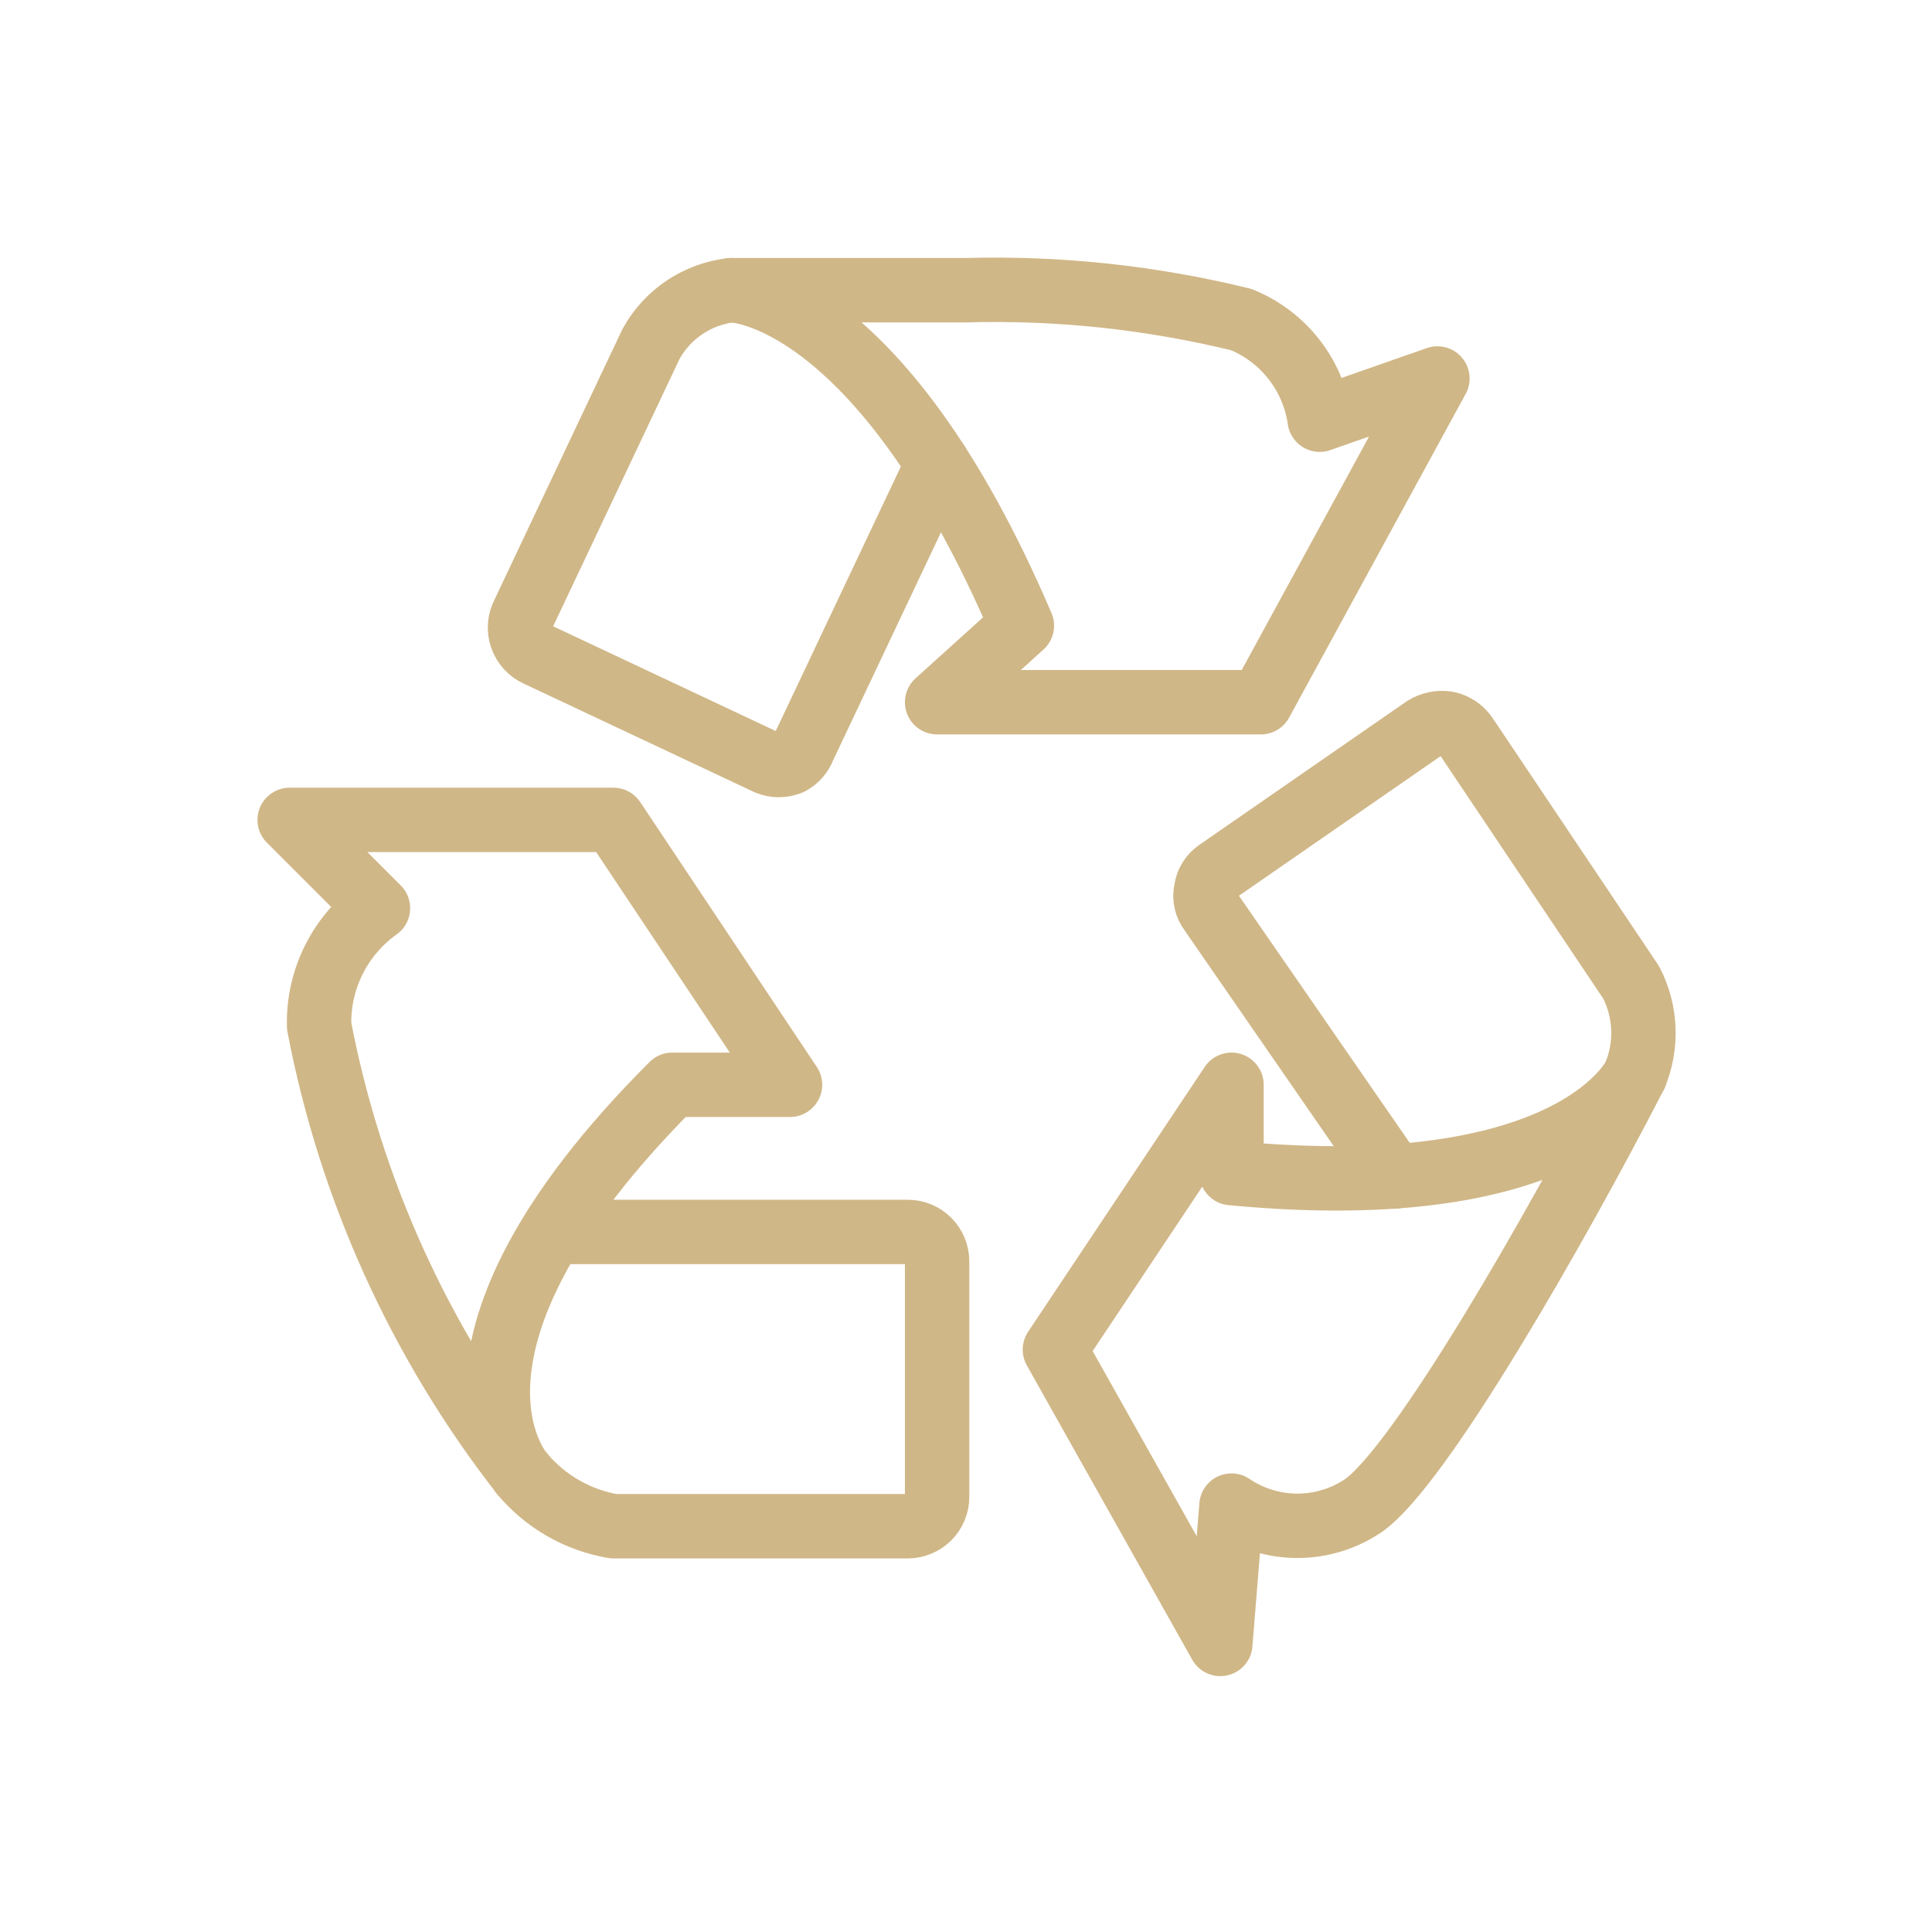 <svg width="60" height="60" viewBox="0 0 60 60" fill="none" xmlns="http://www.w3.org/2000/svg">
	<path d="M17.221 38.259H28.189C28.431 38.259 28.664 38.355 28.835 38.526C29.006 38.698 29.103 38.93 29.103 39.173V46.484C29.103 46.727 29.006 46.959 28.835 47.131C28.664 47.302 28.431 47.398 28.189 47.398H19.049C17.942 47.209 16.938 46.633 16.216 45.772" stroke="#D0B787" stroke-width="2" stroke-linecap="round" stroke-linejoin="round"/>
	<path d="M16.217 45.771C16.217 45.771 12.689 41.878 20.878 33.689H24.534L19.05 25.463H8.996L11.738 28.205C11.157 28.618 10.687 29.168 10.368 29.805C10.049 30.443 9.892 31.149 9.91 31.861C10.879 36.932 13.041 41.701 16.217 45.771Z" stroke="#D0B787" stroke-width="2" stroke-linecap="round" stroke-linejoin="round"/>
	<path d="M43.289 36.54L37.604 28.315C37.531 28.22 37.48 28.11 37.455 27.993C37.429 27.876 37.431 27.755 37.458 27.639C37.474 27.521 37.515 27.408 37.578 27.307C37.641 27.206 37.725 27.12 37.824 27.054L44.24 22.612C44.446 22.482 44.693 22.43 44.934 22.466C45.172 22.513 45.381 22.65 45.519 22.849L50.656 30.508C50.884 30.949 51.014 31.434 51.036 31.929C51.058 32.425 50.972 32.919 50.783 33.378" stroke="#D0B787" stroke-width="2" stroke-linecap="round" stroke-linejoin="round"/>
	<path d="M50.785 33.378C50.785 33.378 48.957 37.454 38.245 36.431V33.689L32.761 41.914L37.898 51.054L38.245 46.758C38.85 47.167 39.563 47.385 40.292 47.385C41.022 47.385 41.735 47.167 42.34 46.758C44.094 45.533 48.299 38.204 50.785 33.378Z" stroke="#D0B787" stroke-width="2" stroke-linecap="round" stroke-linejoin="round"/>
	<path d="M29.123 14.405L24.955 23.215C24.879 23.42 24.729 23.59 24.535 23.69C24.312 23.782 24.062 23.782 23.84 23.69L16.693 20.327C16.578 20.276 16.476 20.203 16.391 20.11C16.306 20.018 16.241 19.91 16.2 19.791C16.159 19.673 16.142 19.548 16.151 19.423C16.161 19.298 16.196 19.177 16.254 19.066L20.221 10.676C20.473 10.221 20.83 9.832 21.262 9.543C21.695 9.254 22.19 9.072 22.707 9.012" stroke="#D0B787" stroke-width="2" stroke-linecap="round" stroke-linejoin="round"/>
	<path d="M22.705 9.012C22.705 9.012 27.275 9.012 31.735 19.431L29.103 21.808H39.156L44.64 11.754L40.984 13.034C40.885 12.348 40.609 11.701 40.182 11.156C39.756 10.611 39.194 10.187 38.553 9.926C35.761 9.241 32.89 8.933 30.017 9.012H22.705Z" stroke="#D0B787" stroke-width="2" stroke-linecap="round" stroke-linejoin="round"/>
</svg>